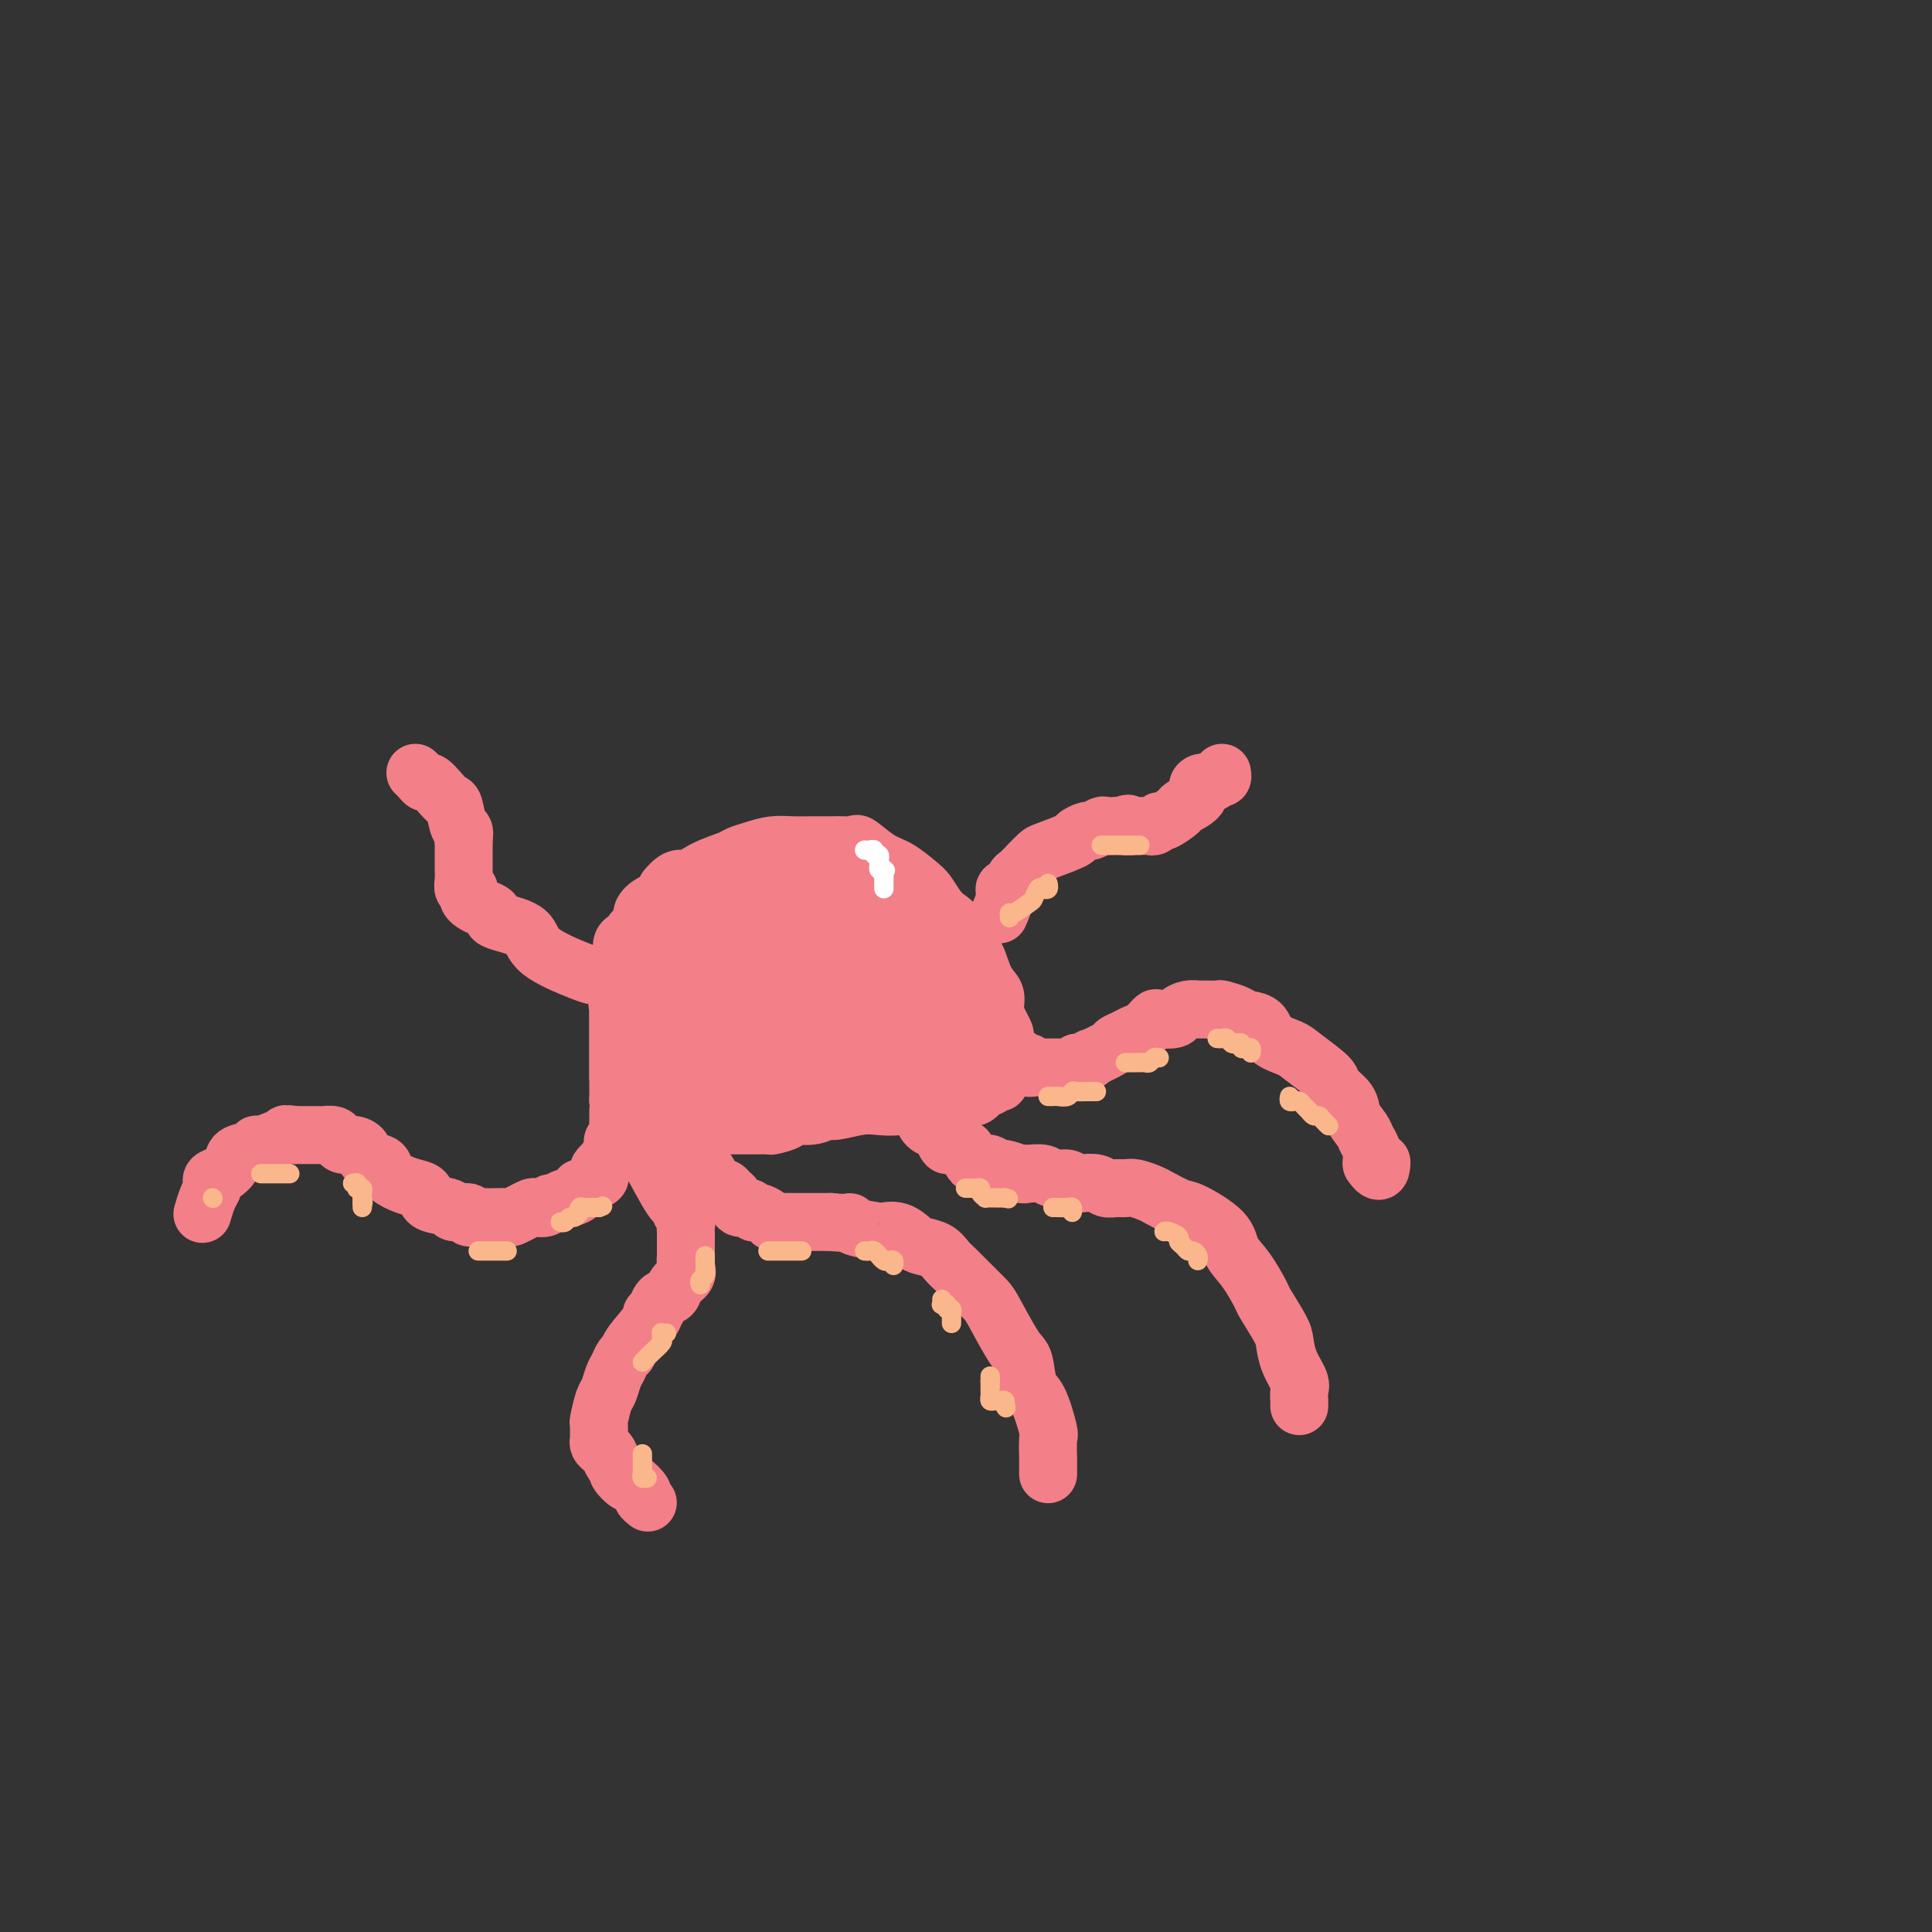 <svg viewBox='0 0 400 400' version='1.1' xmlns='http://www.w3.org/2000/svg' xmlns:xlink='http://www.w3.org/1999/xlink'><rect x="0" y="0" width="400" height="400" fill="#333333" stroke="none"/><g fill='none' stroke='#F37F89' stroke-width='12' stroke-linecap='round' stroke-linejoin='round'><path d='M128,223c-0.000,-1.280 -0.000,-2.560 0,-3c0.000,-0.440 0.000,-0.039 0,-1c-0.000,-0.961 -0.000,-3.282 0,-5c0.000,-1.718 0.000,-2.831 0,-4c-0.000,-1.169 -0.001,-2.395 0,-3c0.001,-0.605 0.004,-0.591 0,-1c-0.004,-0.409 -0.015,-1.243 0,-2c0.015,-0.757 0.054,-1.439 0,-2c-0.054,-0.561 -0.203,-1.001 0,-2c0.203,-0.999 0.756,-2.557 1,-3c0.244,-0.443 0.178,0.229 0,0c-0.178,-0.229 -0.470,-1.359 0,-2c0.470,-0.641 1.701,-0.791 2,-1c0.299,-0.209 -0.334,-0.475 0,-1c0.334,-0.525 1.634,-1.309 2,-2c0.366,-0.691 -0.201,-1.288 0,-2c0.201,-0.712 1.169,-1.538 2,-2c0.831,-0.462 1.523,-0.561 2,-1c0.477,-0.439 0.738,-1.220 1,-2'/><path d='M138,184c2.285,-2.836 2.999,-1.925 4,-2c1.001,-0.075 2.290,-1.134 4,-2c1.710,-0.866 3.839,-1.538 5,-2c1.161,-0.462 1.352,-0.712 2,-1c0.648,-0.288 1.752,-0.613 3,-1c1.248,-0.387 2.641,-0.836 4,-1c1.359,-0.164 2.683,-0.043 4,0c1.317,0.043 2.627,0.009 4,0c1.373,-0.009 2.811,0.008 4,0c1.189,-0.008 2.130,-0.039 3,0c0.870,0.039 1.668,0.150 2,0c0.332,-0.150 0.196,-0.561 1,0c0.804,0.561 2.547,2.093 4,3c1.453,0.907 2.616,1.188 4,2c1.384,0.812 2.990,2.155 4,3c1.010,0.845 1.425,1.193 2,2c0.575,0.807 1.309,2.072 2,3c0.691,0.928 1.339,1.519 2,2c0.661,0.481 1.333,0.852 2,2c0.667,1.148 1.327,3.073 2,4c0.673,0.927 1.360,0.857 2,2c0.640,1.143 1.233,3.501 2,5c0.767,1.499 1.708,2.141 2,3c0.292,0.859 -0.065,1.934 0,3c0.065,1.066 0.553,2.122 1,3c0.447,0.878 0.852,1.580 1,2c0.148,0.420 0.040,0.560 0,1c-0.040,0.440 -0.011,1.180 0,2c0.011,0.820 0.003,1.721 0,2c-0.003,0.279 -0.001,-0.063 0,0c0.001,0.063 0.000,0.532 0,1'/><path d='M208,220c0.373,2.653 0.307,2.284 0,2c-0.307,-0.284 -0.855,-0.485 -1,0c-0.145,0.485 0.113,1.654 0,2c-0.113,0.346 -0.596,-0.133 -1,0c-0.404,0.133 -0.730,0.876 -1,1c-0.270,0.124 -0.483,-0.373 -1,0c-0.517,0.373 -1.338,1.616 -2,2c-0.662,0.384 -1.166,-0.089 -2,0c-0.834,0.089 -1.997,0.742 -3,1c-1.003,0.258 -1.845,0.121 -3,0c-1.155,-0.121 -2.624,-0.224 -4,0c-1.376,0.224 -2.658,0.777 -4,1c-1.342,0.223 -2.745,0.116 -4,0c-1.255,-0.116 -2.361,-0.242 -4,0c-1.639,0.242 -3.809,0.852 -5,1c-1.191,0.148 -1.402,-0.167 -2,0c-0.598,0.167 -1.583,0.815 -3,1c-1.417,0.185 -3.265,-0.094 -4,0c-0.735,0.094 -0.355,0.561 -1,1c-0.645,0.439 -2.313,0.850 -3,1c-0.687,0.150 -0.394,0.040 -1,0c-0.606,-0.040 -2.113,-0.011 -3,0c-0.887,0.011 -1.154,0.003 -2,0c-0.846,-0.003 -2.272,-0.001 -3,0c-0.728,0.001 -0.759,0.000 -1,0c-0.241,-0.000 -0.694,-0.000 -1,0c-0.306,0.000 -0.467,0.000 -1,0c-0.533,-0.000 -1.438,-0.000 -2,0c-0.562,0.000 -0.781,0.000 -1,0'/><path d='M145,233c-9.483,0.912 -4.691,0.193 -3,0c1.691,-0.193 0.282,0.140 -1,0c-1.282,-0.140 -2.438,-0.755 -3,-1c-0.562,-0.245 -0.532,-0.122 -1,0c-0.468,0.122 -1.436,0.244 -2,0c-0.564,-0.244 -0.724,-0.853 -1,-1c-0.276,-0.147 -0.669,0.167 -1,0c-0.331,-0.167 -0.600,-0.814 -1,-1c-0.400,-0.186 -0.930,0.090 -1,0c-0.070,-0.090 0.321,-0.548 0,-1c-0.321,-0.452 -1.354,-0.900 -2,-1c-0.646,-0.100 -0.905,0.149 -1,0c-0.095,-0.149 -0.025,-0.696 0,-1c0.025,-0.304 0.007,-0.366 0,-1c-0.007,-0.634 -0.002,-1.839 0,-2c0.002,-0.161 0.000,0.721 0,0c-0.000,-0.721 -0.000,-3.047 0,-4c0.000,-0.953 -0.000,-0.535 0,-1c0.000,-0.465 0.001,-1.813 0,-3c-0.001,-1.187 -0.002,-2.214 0,-3c0.002,-0.786 0.008,-1.332 0,-2c-0.008,-0.668 -0.028,-1.460 0,-2c0.028,-0.540 0.106,-0.829 0,-1c-0.106,-0.171 -0.397,-0.224 0,-1c0.397,-0.776 1.481,-2.274 2,-3c0.519,-0.726 0.471,-0.680 1,-1c0.529,-0.320 1.633,-1.006 2,-2c0.367,-0.994 -0.005,-2.297 0,-3c0.005,-0.703 0.386,-0.805 1,-1c0.614,-0.195 1.461,-0.484 2,-1c0.539,-0.516 0.769,-1.258 1,-2'/></g>
<g fill='none' stroke='#F37F89' stroke-width='28' stroke-linecap='round' stroke-linejoin='round'><path d='M142,215c-0.339,-0.001 -0.678,-0.001 0,0c0.678,0.001 2.374,0.004 3,0c0.626,-0.004 0.183,-0.015 1,0c0.817,0.015 2.893,0.057 4,0c1.107,-0.057 1.246,-0.211 2,0c0.754,0.211 2.122,0.789 3,1c0.878,0.211 1.265,0.057 2,0c0.735,-0.057 1.817,-0.015 3,0c1.183,0.015 2.466,0.004 3,0c0.534,-0.004 0.318,-0.001 1,0c0.682,0.001 2.263,0.000 3,0c0.737,-0.000 0.632,0.001 1,0c0.368,-0.001 1.211,-0.004 2,0c0.789,0.004 1.524,0.015 2,0c0.476,-0.015 0.695,-0.056 1,0c0.305,0.056 0.698,0.207 1,0c0.302,-0.207 0.515,-0.774 1,-1c0.485,-0.226 1.243,-0.113 2,0'/><path d='M177,215c5.531,0.000 1.860,0.000 1,0c-0.860,-0.000 1.093,-0.000 2,0c0.907,0.000 0.769,0.001 1,0c0.231,-0.001 0.831,-0.003 1,0c0.169,0.003 -0.095,0.012 0,0c0.095,-0.012 0.547,-0.044 1,0c0.453,0.044 0.906,0.166 1,0c0.094,-0.166 -0.171,-0.618 0,-1c0.171,-0.382 0.778,-0.694 1,-1c0.222,-0.306 0.059,-0.606 0,-1c-0.059,-0.394 -0.014,-0.882 0,-1c0.014,-0.118 -0.003,0.136 0,0c0.003,-0.136 0.025,-0.660 0,-1c-0.025,-0.340 -0.097,-0.497 0,-1c0.097,-0.503 0.362,-1.352 0,-2c-0.362,-0.648 -1.350,-1.094 -2,-2c-0.650,-0.906 -0.962,-2.271 -1,-3c-0.038,-0.729 0.197,-0.821 0,-1c-0.197,-0.179 -0.826,-0.443 -1,-1c-0.174,-0.557 0.107,-1.406 0,-2c-0.107,-0.594 -0.603,-0.932 -1,-1c-0.397,-0.068 -0.697,0.136 -1,0c-0.303,-0.136 -0.610,-0.610 -1,-1c-0.390,-0.390 -0.862,-0.696 -1,-1c-0.138,-0.304 0.060,-0.606 0,-1c-0.060,-0.394 -0.377,-0.879 -1,-1c-0.623,-0.121 -1.552,0.121 -2,0c-0.448,-0.121 -0.414,-0.606 -1,-1c-0.586,-0.394 -1.793,-0.697 -3,-1'/><path d='M170,191c-1.911,-1.325 -1.190,-1.139 -1,-1c0.190,0.139 -0.151,0.230 -1,0c-0.849,-0.230 -2.206,-0.779 -3,-1c-0.794,-0.221 -1.025,-0.112 -1,0c0.025,0.112 0.306,0.226 0,0c-0.306,-0.226 -1.200,-0.792 -2,-1c-0.800,-0.208 -1.508,-0.057 -2,0c-0.492,0.057 -0.770,0.018 -1,0c-0.230,-0.018 -0.413,-0.017 -1,0c-0.587,0.017 -1.580,0.050 -2,0c-0.420,-0.050 -0.269,-0.182 -1,0c-0.731,0.182 -2.343,0.679 -3,1c-0.657,0.321 -0.357,0.467 -1,1c-0.643,0.533 -2.228,1.452 -3,2c-0.772,0.548 -0.732,0.725 -1,1c-0.268,0.275 -0.846,0.647 -1,1c-0.154,0.353 0.116,0.686 0,1c-0.116,0.314 -0.617,0.609 -1,1c-0.383,0.391 -0.649,0.879 -1,1c-0.351,0.121 -0.786,-0.126 -1,0c-0.214,0.126 -0.206,0.625 0,1c0.206,0.375 0.610,0.626 1,1c0.390,0.374 0.765,0.871 1,1c0.235,0.129 0.331,-0.109 1,0c0.669,0.109 1.911,0.565 3,1c1.089,0.435 2.024,0.848 3,1c0.976,0.152 1.993,0.043 3,0c1.007,-0.043 2.003,-0.022 3,0'/><path d='M158,202c2.427,0.726 1.494,0.041 2,0c0.506,-0.041 2.453,0.563 4,1c1.547,0.437 2.696,0.709 3,1c0.304,0.291 -0.237,0.603 0,1c0.237,0.397 1.253,0.881 2,1c0.747,0.119 1.225,-0.127 2,0c0.775,0.127 1.847,0.627 3,1c1.153,0.373 2.388,0.621 3,1c0.612,0.379 0.602,0.890 1,1c0.398,0.110 1.205,-0.182 2,0c0.795,0.182 1.578,0.837 2,1c0.422,0.163 0.484,-0.166 1,0c0.516,0.166 1.486,0.828 2,1c0.514,0.172 0.570,-0.146 1,0c0.430,0.146 1.232,0.756 2,1c0.768,0.244 1.502,0.122 2,0c0.498,-0.122 0.760,-0.243 1,0c0.240,0.243 0.459,0.850 1,1c0.541,0.150 1.402,-0.156 2,0c0.598,0.156 0.931,0.774 1,1c0.069,0.226 -0.126,0.061 0,0c0.126,-0.061 0.572,-0.016 1,0c0.428,0.016 0.836,0.005 1,0c0.164,-0.005 0.082,-0.002 0,0'/></g>
<g fill='none' stroke='#F37F89' stroke-width='12' stroke-linecap='round' stroke-linejoin='round'><path d='M128,230c0.008,0.787 0.016,1.573 0,2c-0.016,0.427 -0.055,0.493 0,1c0.055,0.507 0.203,1.454 0,2c-0.203,0.546 -0.757,0.692 -1,1c-0.243,0.308 -0.174,0.779 0,1c0.174,0.221 0.452,0.192 0,1c-0.452,0.808 -1.636,2.454 -2,3c-0.364,0.546 0.092,-0.009 0,0c-0.092,0.009 -0.731,0.581 -1,1c-0.269,0.419 -0.167,0.686 0,1c0.167,0.314 0.401,0.675 0,1c-0.401,0.325 -1.435,0.613 -2,1c-0.565,0.387 -0.661,0.874 -1,1c-0.339,0.126 -0.919,-0.107 -1,0c-0.081,0.107 0.339,0.554 0,1c-0.339,0.446 -1.437,0.889 -2,1c-0.563,0.111 -0.589,-0.111 -1,0c-0.411,0.111 -1.205,0.556 -2,1'/><path d='M115,249c-1.588,0.714 -1.058,-0.002 -1,0c0.058,0.002 -0.356,0.722 -1,1c-0.644,0.278 -1.518,0.113 -2,0c-0.482,-0.113 -0.571,-0.174 -1,0c-0.429,0.174 -1.200,0.583 -2,1c-0.800,0.417 -1.631,0.844 -2,1c-0.369,0.156 -0.275,0.043 -1,0c-0.725,-0.043 -2.268,-0.016 -3,0c-0.732,0.016 -0.652,0.019 -1,0c-0.348,-0.019 -1.123,-0.061 -2,0c-0.877,0.061 -1.857,0.225 -2,0c-0.143,-0.225 0.552,-0.837 0,-1c-0.552,-0.163 -2.349,0.125 -3,0c-0.651,-0.125 -0.155,-0.663 -1,-1c-0.845,-0.337 -3.033,-0.474 -4,-1c-0.967,-0.526 -0.715,-1.440 -1,-2c-0.285,-0.560 -1.106,-0.765 -2,-1c-0.894,-0.235 -1.860,-0.500 -3,-1c-1.140,-0.500 -2.455,-1.234 -3,-2c-0.545,-0.766 -0.321,-1.563 -1,-2c-0.679,-0.437 -2.262,-0.512 -3,-1c-0.738,-0.488 -0.630,-1.388 -1,-2c-0.370,-0.612 -1.216,-0.934 -2,-1c-0.784,-0.066 -1.505,0.126 -2,0c-0.495,-0.126 -0.765,-0.570 -1,-1c-0.235,-0.430 -0.434,-0.847 -1,-1c-0.566,-0.153 -1.500,-0.041 -2,0c-0.500,0.041 -0.567,0.011 -1,0c-0.433,-0.011 -1.232,-0.003 -2,0c-0.768,0.003 -1.505,0.001 -2,0c-0.495,-0.001 -0.747,-0.000 -1,0'/><path d='M61,235c-2.233,-0.353 -1.815,-0.235 -2,0c-0.185,0.235 -0.975,0.587 -2,1c-1.025,0.413 -2.287,0.887 -3,1c-0.713,0.113 -0.876,-0.135 -1,0c-0.124,0.135 -0.209,0.652 -1,1c-0.791,0.348 -2.289,0.527 -3,1c-0.711,0.473 -0.635,1.240 -1,2c-0.365,0.760 -1.172,1.515 -2,2c-0.828,0.485 -1.675,0.701 -2,1c-0.325,0.299 -0.126,0.679 0,1c0.126,0.321 0.178,0.581 0,1c-0.178,0.419 -0.586,0.997 -1,2c-0.414,1.003 -0.832,2.429 -1,3c-0.168,0.571 -0.084,0.285 0,0'/><path d='M133,239c0.455,0.106 0.910,0.213 2,2c1.090,1.787 2.814,5.256 4,7c1.186,1.744 1.835,1.763 2,2c0.165,0.237 -0.152,0.691 0,1c0.152,0.309 0.773,0.472 1,1c0.227,0.528 0.061,1.422 0,2c-0.061,0.578 -0.017,0.840 0,1c0.017,0.160 0.006,0.217 0,1c-0.006,0.783 -0.009,2.292 0,3c0.009,0.708 0.029,0.613 0,1c-0.029,0.387 -0.105,1.255 0,2c0.105,0.745 0.393,1.368 0,2c-0.393,0.632 -1.466,1.272 -2,2c-0.534,0.728 -0.528,1.542 -1,2c-0.472,0.458 -1.420,0.559 -2,1c-0.580,0.441 -0.790,1.220 -1,2'/><path d='M136,271c-1.216,1.631 -1.257,1.210 -1,1c0.257,-0.210 0.812,-0.208 0,1c-0.812,1.208 -2.991,3.621 -4,5c-1.009,1.379 -0.848,1.725 -1,2c-0.152,0.275 -0.618,0.480 -1,1c-0.382,0.520 -0.681,1.355 -1,2c-0.319,0.645 -0.660,1.099 -1,2c-0.340,0.901 -0.680,2.248 -1,3c-0.320,0.752 -0.622,0.908 -1,2c-0.378,1.092 -0.834,3.118 -1,4c-0.166,0.882 -0.041,0.618 0,1c0.041,0.382 0.000,1.411 0,2c-0.000,0.589 0.041,0.739 0,1c-0.041,0.261 -0.164,0.634 0,1c0.164,0.366 0.617,0.727 1,1c0.383,0.273 0.698,0.459 1,1c0.302,0.541 0.590,1.435 1,2c0.410,0.565 0.941,0.799 1,1c0.059,0.201 -0.353,0.368 0,1c0.353,0.632 1.471,1.728 2,2c0.529,0.272 0.468,-0.281 1,0c0.532,0.281 1.658,1.395 2,2c0.342,0.605 -0.100,0.701 0,1c0.100,0.299 0.743,0.800 1,1c0.257,0.200 0.129,0.100 0,0'/><path d='M143,239c-0.065,0.317 -0.130,0.634 0,1c0.130,0.366 0.454,0.781 1,1c0.546,0.219 1.312,0.242 2,1c0.688,0.758 1.297,2.249 2,3c0.703,0.751 1.502,0.760 2,1c0.498,0.240 0.697,0.709 1,1c0.303,0.291 0.710,0.403 1,1c0.290,0.597 0.463,1.679 1,2c0.537,0.321 1.438,-0.121 2,0c0.562,0.121 0.783,0.803 1,1c0.217,0.197 0.429,-0.091 1,0c0.571,0.091 1.502,0.560 2,1c0.498,0.440 0.564,0.850 1,1c0.436,0.150 1.244,0.040 2,0c0.756,-0.040 1.460,-0.011 2,0c0.540,0.011 0.915,0.003 2,0c1.085,-0.003 2.882,-0.001 4,0c1.118,0.001 1.559,0.000 2,0'/><path d='M172,253c3.864,0.419 4.025,-0.033 4,0c-0.025,0.033 -0.235,0.551 1,1c1.235,0.449 3.915,0.827 5,1c1.085,0.173 0.573,0.139 1,0c0.427,-0.139 1.791,-0.385 3,0c1.209,0.385 2.263,1.401 3,2c0.737,0.599 1.159,0.782 2,1c0.841,0.218 2.102,0.471 3,1c0.898,0.529 1.432,1.334 2,2c0.568,0.666 1.171,1.194 2,2c0.829,0.806 1.886,1.889 3,3c1.114,1.111 2.287,2.248 3,3c0.713,0.752 0.967,1.117 2,3c1.033,1.883 2.845,5.283 4,7c1.155,1.717 1.654,1.752 2,3c0.346,1.248 0.537,3.708 1,5c0.463,1.292 1.196,1.416 2,3c0.804,1.584 1.680,4.628 2,6c0.320,1.372 0.086,1.072 0,2c-0.086,0.928 -0.023,3.084 0,4c0.023,0.916 0.006,0.593 0,1c-0.006,0.407 -0.002,1.545 0,2c0.002,0.455 0.001,0.228 0,0'/><path d='M210,219c0.342,-0.121 0.683,-0.243 1,0c0.317,0.243 0.608,0.850 1,1c0.392,0.150 0.883,-0.156 1,0c0.117,0.156 -0.141,0.774 0,1c0.141,0.226 0.681,0.061 1,0c0.319,-0.061 0.418,-0.016 1,0c0.582,0.016 1.647,0.004 2,0c0.353,-0.004 -0.008,-0.000 0,0c0.008,0.000 0.383,-0.003 1,0c0.617,0.003 1.475,0.011 2,0c0.525,-0.011 0.718,-0.041 1,0c0.282,0.041 0.652,0.155 1,0c0.348,-0.155 0.674,-0.577 1,-1'/><path d='M223,220c2.753,-0.101 3.136,-0.853 3,-1c-0.136,-0.147 -0.791,0.311 0,0c0.791,-0.311 3.026,-1.392 4,-2c0.974,-0.608 0.685,-0.745 1,-1c0.315,-0.255 1.234,-0.629 2,-1c0.766,-0.371 1.379,-0.740 2,-1c0.621,-0.260 1.251,-0.412 2,-1c0.749,-0.588 1.618,-1.611 2,-2c0.382,-0.389 0.278,-0.143 1,0c0.722,0.143 2.271,0.182 3,0c0.729,-0.182 0.637,-0.584 1,-1c0.363,-0.416 1.180,-0.844 2,-1c0.820,-0.156 1.641,-0.039 2,0c0.359,0.039 0.255,-0.000 1,0c0.745,0.000 2.339,0.040 3,0c0.661,-0.040 0.387,-0.159 1,0c0.613,0.159 2.111,0.595 3,1c0.889,0.405 1.169,0.778 2,1c0.831,0.222 2.213,0.294 3,1c0.787,0.706 0.978,2.047 2,3c1.022,0.953 2.873,1.518 4,2c1.127,0.482 1.530,0.880 3,2c1.470,1.120 4.008,2.961 5,4c0.992,1.039 0.436,1.275 1,2c0.564,0.725 2.246,1.937 3,3c0.754,1.063 0.580,1.976 1,3c0.420,1.024 1.433,2.158 2,3c0.567,0.842 0.688,1.391 1,2c0.312,0.609 0.815,1.279 1,2c0.185,0.721 0.053,1.492 0,2c-0.053,0.508 -0.026,0.754 0,1'/><path d='M284,241c1.845,2.786 1.958,0.750 2,0c0.042,-0.750 0.012,-0.214 0,0c-0.012,0.214 -0.006,0.107 0,0'/><path d='M191,229c0.016,0.363 0.032,0.726 0,1c-0.032,0.274 -0.110,0.460 0,1c0.110,0.540 0.410,1.436 1,2c0.590,0.564 1.471,0.796 2,1c0.529,0.204 0.705,0.378 1,1c0.295,0.622 0.709,1.690 1,2c0.291,0.310 0.458,-0.137 1,0c0.542,0.137 1.459,0.860 2,1c0.541,0.140 0.707,-0.303 1,0c0.293,0.303 0.713,1.353 1,2c0.287,0.647 0.443,0.891 1,1c0.557,0.109 1.517,0.085 2,0c0.483,-0.085 0.490,-0.229 1,0c0.510,0.229 1.522,0.831 2,1c0.478,0.169 0.422,-0.095 1,0c0.578,0.095 1.789,0.547 3,1'/><path d='M211,243c1.601,0.305 1.105,0.067 1,0c-0.105,-0.067 0.181,0.038 1,0c0.819,-0.038 2.172,-0.220 3,0c0.828,0.220 1.132,0.843 2,1c0.868,0.157 2.302,-0.150 3,0c0.698,0.150 0.662,0.758 1,1c0.338,0.242 1.049,0.118 2,0c0.951,-0.118 2.140,-0.229 3,0c0.860,0.229 1.389,0.797 2,1c0.611,0.203 1.302,0.042 2,0c0.698,-0.042 1.402,0.035 2,0c0.598,-0.035 1.090,-0.180 2,0c0.910,0.180 2.237,0.687 3,1c0.763,0.313 0.962,0.432 2,1c1.038,0.568 2.913,1.584 4,2c1.087,0.416 1.384,0.231 3,1c1.616,0.769 4.549,2.493 6,4c1.451,1.507 1.418,2.799 2,4c0.582,1.201 1.777,2.312 3,4c1.223,1.688 2.473,3.952 3,5c0.527,1.048 0.331,0.879 1,2c0.669,1.121 2.204,3.532 3,5c0.796,1.468 0.854,1.995 1,3c0.146,1.005 0.379,2.489 1,4c0.621,1.511 1.631,3.050 2,4c0.369,0.950 0.099,1.313 0,2c-0.099,0.687 -0.027,1.700 0,2c0.027,0.300 0.007,-0.111 0,0c-0.007,0.111 -0.002,0.746 0,1c0.002,0.254 0.001,0.127 0,0'/><path d='M124,202c-0.311,0.020 -0.622,0.041 -1,0c-0.378,-0.041 -0.823,-0.143 -3,-1c-2.177,-0.857 -6.084,-2.467 -8,-4c-1.916,-1.533 -1.840,-2.988 -3,-4c-1.160,-1.012 -3.557,-1.581 -5,-2c-1.443,-0.419 -1.931,-0.690 -2,-1c-0.069,-0.310 0.283,-0.660 0,-1c-0.283,-0.340 -1.199,-0.670 -2,-1c-0.801,-0.330 -1.486,-0.661 -2,-1c-0.514,-0.339 -0.856,-0.685 -1,-1c-0.144,-0.315 -0.091,-0.600 0,-1c0.091,-0.400 0.221,-0.914 0,-1c-0.221,-0.086 -0.791,0.258 -1,0c-0.209,-0.258 -0.056,-1.116 0,-2c0.056,-0.884 0.015,-1.794 0,-2c-0.015,-0.206 -0.004,0.293 0,0c0.004,-0.293 0.001,-1.377 0,-2c-0.001,-0.623 -0.000,-0.783 0,-1c0.000,-0.217 0.000,-0.491 0,-1c-0.000,-0.509 -0.000,-1.255 0,-2'/><path d='M96,174c-0.322,-2.176 -0.127,-1.118 0,-1c0.127,0.118 0.186,-0.706 0,-1c-0.186,-0.294 -0.617,-0.058 -1,-1c-0.383,-0.942 -0.719,-3.061 -1,-4c-0.281,-0.939 -0.509,-0.699 -1,-1c-0.491,-0.301 -1.246,-1.142 -2,-2c-0.754,-0.858 -1.509,-1.733 -2,-2c-0.491,-0.267 -0.719,0.073 -1,0c-0.281,-0.073 -0.614,-0.558 -1,-1c-0.386,-0.442 -0.825,-0.841 -1,-1c-0.175,-0.159 -0.088,-0.080 0,0'/><path d='M207,189c-0.120,0.275 -0.239,0.550 0,0c0.239,-0.550 0.837,-1.925 1,-3c0.163,-1.075 -0.108,-1.849 0,-2c0.108,-0.151 0.596,0.320 1,0c0.404,-0.320 0.724,-1.433 1,-2c0.276,-0.567 0.509,-0.590 1,-1c0.491,-0.410 1.240,-1.209 2,-2c0.760,-0.791 1.531,-1.575 2,-2c0.469,-0.425 0.635,-0.491 2,-1c1.365,-0.509 3.928,-1.461 5,-2c1.072,-0.539 0.653,-0.666 1,-1c0.347,-0.334 1.459,-0.874 2,-1c0.541,-0.126 0.512,0.162 1,0c0.488,-0.162 1.491,-0.775 2,-1c0.509,-0.225 0.522,-0.060 1,0c0.478,0.060 1.422,0.017 2,0c0.578,-0.017 0.789,-0.009 1,0'/><path d='M232,171c2.727,-0.928 1.045,-0.249 1,0c-0.045,0.249 1.546,0.068 2,0c0.454,-0.068 -0.229,-0.022 0,0c0.229,0.022 1.368,0.022 2,0c0.632,-0.022 0.755,-0.065 1,0c0.245,0.065 0.613,0.240 1,0c0.387,-0.240 0.795,-0.893 1,-1c0.205,-0.107 0.208,0.333 1,0c0.792,-0.333 2.372,-1.438 3,-2c0.628,-0.562 0.305,-0.580 1,-1c0.695,-0.420 2.410,-1.241 3,-2c0.590,-0.759 0.057,-1.456 0,-2c-0.057,-0.544 0.363,-0.934 1,-1c0.637,-0.066 1.491,0.192 2,0c0.509,-0.192 0.672,-0.835 1,-1c0.328,-0.165 0.819,0.148 1,0c0.181,-0.148 0.052,-0.757 0,-1c-0.052,-0.243 -0.026,-0.122 0,0'/></g>
<g fill='none' stroke='#FBB78C' stroke-width='4' stroke-linecap='round' stroke-linejoin='round'><path d='M44,248c0.000,0.000 0.100,0.100 0.1,0.1'/><path d='M54,243c0.341,0.000 0.683,0.000 1,0c0.317,0.000 0.610,-0.000 1,0c0.390,0.000 0.879,0.000 1,0c0.121,0.000 -0.125,0.000 0,0c0.125,0.000 0.621,0.000 1,0c0.379,-0.000 0.640,0.000 1,0c0.360,0.000 0.817,0.000 1,0c0.183,0.000 0.091,0.000 0,0'/><path d='M73,245c0.415,-0.112 0.829,-0.223 1,0c0.171,0.223 0.098,0.781 0,1c-0.098,0.219 -0.223,0.100 0,0c0.223,-0.100 0.792,-0.180 1,0c0.208,0.180 0.056,0.620 0,1c-0.056,0.380 -0.015,0.700 0,1c0.015,0.300 0.004,0.581 0,1c-0.004,0.419 -0.001,0.977 0,1c0.001,0.023 0.001,-0.488 0,-1'/><path d='M75,249c0.310,0.452 0.083,-0.417 0,-1c-0.083,-0.583 -0.024,-0.881 0,-1c0.024,-0.119 0.012,-0.060 0,0'/><path d='M99,259c0.341,0.000 0.683,0.000 1,0c0.317,0.000 0.610,0.000 1,0c0.390,0.000 0.879,0.000 1,0c0.121,0.000 -0.125,0.000 0,0c0.125,0.000 0.621,0.000 1,0c0.379,0.000 0.640,0.000 1,0c0.360,0.000 0.817,0.000 1,0c0.183,0.000 0.091,0.000 0,0'/><path d='M116,253c0.332,0.122 0.663,0.244 1,0c0.337,-0.244 0.678,-0.854 1,-1c0.322,-0.146 0.625,0.171 1,0c0.375,-0.171 0.821,-0.830 1,-1c0.179,-0.170 0.089,0.151 0,0c-0.089,-0.151 -0.178,-0.772 0,-1c0.178,-0.228 0.622,-0.061 1,0c0.378,0.061 0.689,0.016 1,0c0.311,-0.016 0.622,-0.004 1,0c0.378,0.004 0.822,0.001 1,0c0.178,-0.001 0.089,-0.001 0,0'/><path d='M124,250c1.333,-0.500 0.667,-0.250 0,0'/><path d='M133,301c0.000,0.303 0.000,0.606 0,1c-0.000,0.394 -0.001,0.880 0,1c0.001,0.120 0.004,-0.125 0,0c-0.004,0.125 -0.015,0.622 0,1c0.015,0.378 0.056,0.637 0,1c-0.056,0.363 -0.207,0.828 0,1c0.207,0.172 0.774,0.049 1,0c0.226,-0.049 0.113,-0.025 0,0'/></g>
<g fill='none' stroke='#FFFFFF' stroke-width='4' stroke-linecap='round' stroke-linejoin='round'><path d='M179,176c0.301,0.033 0.603,0.065 1,0c0.397,-0.065 0.891,-0.228 1,0c0.109,0.228 -0.167,0.849 0,1c0.167,0.151 0.776,-0.166 1,0c0.224,0.166 0.063,0.815 0,1c-0.063,0.185 -0.027,-0.095 0,0c0.027,0.095 0.046,0.564 0,1c-0.046,0.436 -0.156,0.839 0,1c0.156,0.161 0.578,0.081 1,0'/><path d='M183,180c0.619,0.571 0.166,-0.001 0,0c-0.166,0.001 -0.044,0.575 0,1c0.044,0.425 0.012,0.702 0,1c-0.012,0.298 -0.003,0.619 0,1c0.003,0.381 0.001,0.823 0,1c-0.001,0.177 -0.000,0.088 0,0'/></g>
<g fill='none' stroke='#FBB78C' stroke-width='4' stroke-linecap='round' stroke-linejoin='round'><path d='M133,282c0.437,-0.438 0.873,-0.877 1,-1c0.127,-0.123 -0.057,0.068 0,0c0.057,-0.068 0.354,-0.397 1,-1c0.646,-0.603 1.641,-1.482 2,-2c0.359,-0.518 0.082,-0.675 0,-1c-0.082,-0.325 0.029,-0.819 0,-1c-0.029,-0.181 -0.200,-0.049 0,0c0.200,0.049 0.771,0.014 1,0c0.229,-0.014 0.114,-0.007 0,0'/><path d='M145,266c-0.113,-0.341 -0.226,-0.683 0,-1c0.226,-0.317 0.793,-0.610 1,-1c0.207,-0.390 0.056,-0.879 0,-1c-0.056,-0.121 -0.015,0.125 0,0c0.015,-0.125 0.004,-0.621 0,-1c-0.004,-0.379 -0.001,-0.640 0,-1c0.001,-0.360 0.000,-0.817 0,-1c-0.000,-0.183 -0.000,-0.091 0,0'/><path d='M159,259c0.447,0.000 0.893,0.000 1,0c0.107,0.000 -0.126,0.000 0,0c0.126,0.000 0.611,0.000 1,0c0.389,0.000 0.682,0.000 1,0c0.318,0.000 0.660,0.000 1,0c0.340,0.000 0.679,0.000 1,0c0.321,0.000 0.625,0.000 1,0c0.375,0.000 0.821,0.000 1,0c0.179,0.000 0.089,0.000 0,0'/><path d='M179,259c0.341,0.032 0.683,0.065 1,0c0.317,-0.065 0.610,-0.227 1,0c0.390,0.227 0.879,0.845 1,1c0.121,0.155 -0.125,-0.151 0,0c0.125,0.151 0.622,0.759 1,1c0.378,0.241 0.637,0.116 1,0c0.363,-0.116 0.828,-0.224 1,0c0.172,0.224 0.049,0.778 0,1c-0.049,0.222 -0.025,0.111 0,0'/><path d='M195,269c0.033,0.414 0.065,0.828 0,1c-0.065,0.172 -0.228,0.103 0,0c0.228,-0.103 0.846,-0.238 1,0c0.154,0.238 -0.155,0.851 0,1c0.155,0.149 0.774,-0.167 1,0c0.226,0.167 0.061,0.815 0,1c-0.061,0.185 -0.016,-0.095 0,0c0.016,0.095 0.004,0.564 0,1c-0.004,0.436 -0.001,0.839 0,1c0.001,0.161 0.001,0.081 0,0'/><path d='M205,285c0.000,-0.083 0.000,-0.167 0,0c0.000,0.167 0.000,0.583 0,1'/><path d='M205,286c0.001,0.332 0.003,0.663 0,1c-0.003,0.337 -0.011,0.679 0,1c0.011,0.321 0.040,0.622 0,1c-0.040,0.378 -0.151,0.833 0,1c0.151,0.167 0.562,0.048 1,0c0.438,-0.048 0.901,-0.023 1,0c0.099,0.023 -0.166,0.045 0,0c0.166,-0.045 0.762,-0.156 1,0c0.238,0.156 0.119,0.578 0,1'/><path d='M208,291c0.500,0.833 0.250,0.417 0,0'/><path d='M217,227c0.363,0.008 0.726,0.016 1,0c0.274,-0.016 0.458,-0.057 1,0c0.542,0.057 1.442,0.211 2,0c0.558,-0.211 0.776,-0.789 1,-1c0.224,-0.211 0.456,-0.057 1,0c0.544,0.057 1.400,0.015 2,0c0.600,-0.015 0.944,-0.004 1,0c0.056,0.004 -0.177,0.001 0,0c0.177,-0.001 0.765,-0.000 1,0c0.235,0.000 0.118,0.000 0,0'/><path d='M233,220c0.333,0.001 0.667,0.001 1,0c0.333,-0.001 0.666,-0.004 1,0c0.334,0.004 0.668,0.015 1,0c0.332,-0.015 0.663,-0.057 1,0c0.337,0.057 0.679,0.211 1,0c0.321,-0.211 0.622,-0.789 1,-1c0.378,-0.211 0.832,-0.057 1,0c0.168,0.057 0.048,0.016 0,0c-0.048,-0.016 -0.024,-0.008 0,0'/><path d='M252,215c0.334,0.030 0.668,0.060 1,0c0.332,-0.060 0.663,-0.208 1,0c0.337,0.208 0.682,0.774 1,1c0.318,0.226 0.611,0.112 1,0c0.389,-0.112 0.875,-0.222 1,0c0.125,0.222 -0.110,0.778 0,1c0.110,0.222 0.566,0.111 1,0c0.434,-0.111 0.848,-0.222 1,0c0.152,0.222 0.044,0.778 0,1c-0.044,0.222 -0.022,0.111 0,0'/><path d='M267,227c-0.089,0.417 -0.177,0.834 0,1c0.177,0.166 0.621,0.082 1,0c0.379,-0.082 0.693,-0.162 1,0c0.307,0.162 0.607,0.564 1,1c0.393,0.436 0.879,0.904 1,1c0.121,0.096 -0.121,-0.181 0,0c0.121,0.181 0.607,0.819 1,1c0.393,0.181 0.694,-0.095 1,0c0.306,0.095 0.618,0.562 1,1c0.382,0.438 0.834,0.849 1,1c0.166,0.151 0.048,0.043 0,0c-0.048,-0.043 -0.024,-0.022 0,0'/><path d='M200,246c-0.092,0.002 -0.183,0.003 0,0c0.183,-0.003 0.642,-0.011 1,0c0.358,0.011 0.617,0.041 1,0c0.383,-0.041 0.890,-0.155 1,0c0.110,0.155 -0.178,0.577 0,1c0.178,0.423 0.821,0.845 1,1c0.179,0.155 -0.107,0.041 0,0c0.107,-0.041 0.606,-0.011 1,0c0.394,0.011 0.683,0.003 1,0c0.317,-0.003 0.662,-0.001 1,0c0.338,0.001 0.669,0.000 1,0'/><path d='M208,248c1.333,0.333 0.667,0.167 0,0'/><path d='M218,250c0.226,-0.008 0.453,-0.016 1,0c0.547,0.016 1.415,0.056 2,0c0.585,-0.056 0.888,-0.207 1,0c0.112,0.207 0.032,0.774 0,1c-0.032,0.226 -0.016,0.113 0,0'/><path d='M241,255c0.190,-0.089 0.380,-0.177 1,0c0.620,0.177 1.672,0.621 2,1c0.328,0.379 -0.066,0.693 0,1c0.066,0.307 0.592,0.608 1,1c0.408,0.392 0.698,0.876 1,1c0.302,0.124 0.617,-0.111 1,0c0.383,0.111 0.834,0.568 1,1c0.166,0.432 0.047,0.838 0,1c-0.047,0.162 -0.024,0.081 0,0'/><path d='M209,190c-0.029,-0.480 -0.057,-0.959 0,-1c0.057,-0.041 0.200,0.357 1,0c0.800,-0.357 2.257,-1.468 3,-2c0.743,-0.532 0.774,-0.486 1,-1c0.226,-0.514 0.649,-1.588 1,-2c0.351,-0.412 0.630,-0.163 1,0c0.370,0.163 0.831,0.240 1,0c0.169,-0.240 0.045,-0.795 0,-1c-0.045,-0.205 -0.013,-0.058 0,0c0.013,0.058 0.006,0.029 0,0'/><path d='M228,175c0.333,0.000 0.667,0.000 1,0c0.333,0.000 0.666,0.000 1,0c0.334,0.000 0.668,0.000 1,0c0.332,0.000 0.662,0.000 1,0c0.338,0.000 0.683,0.000 1,0c0.317,0.000 0.607,0.000 1,0c0.393,0.000 0.889,0.000 1,0c0.111,0.000 -0.162,0.000 0,0c0.162,0.000 0.761,0.000 1,0c0.239,0.000 0.120,0.000 0,0'/></g>
</svg>
